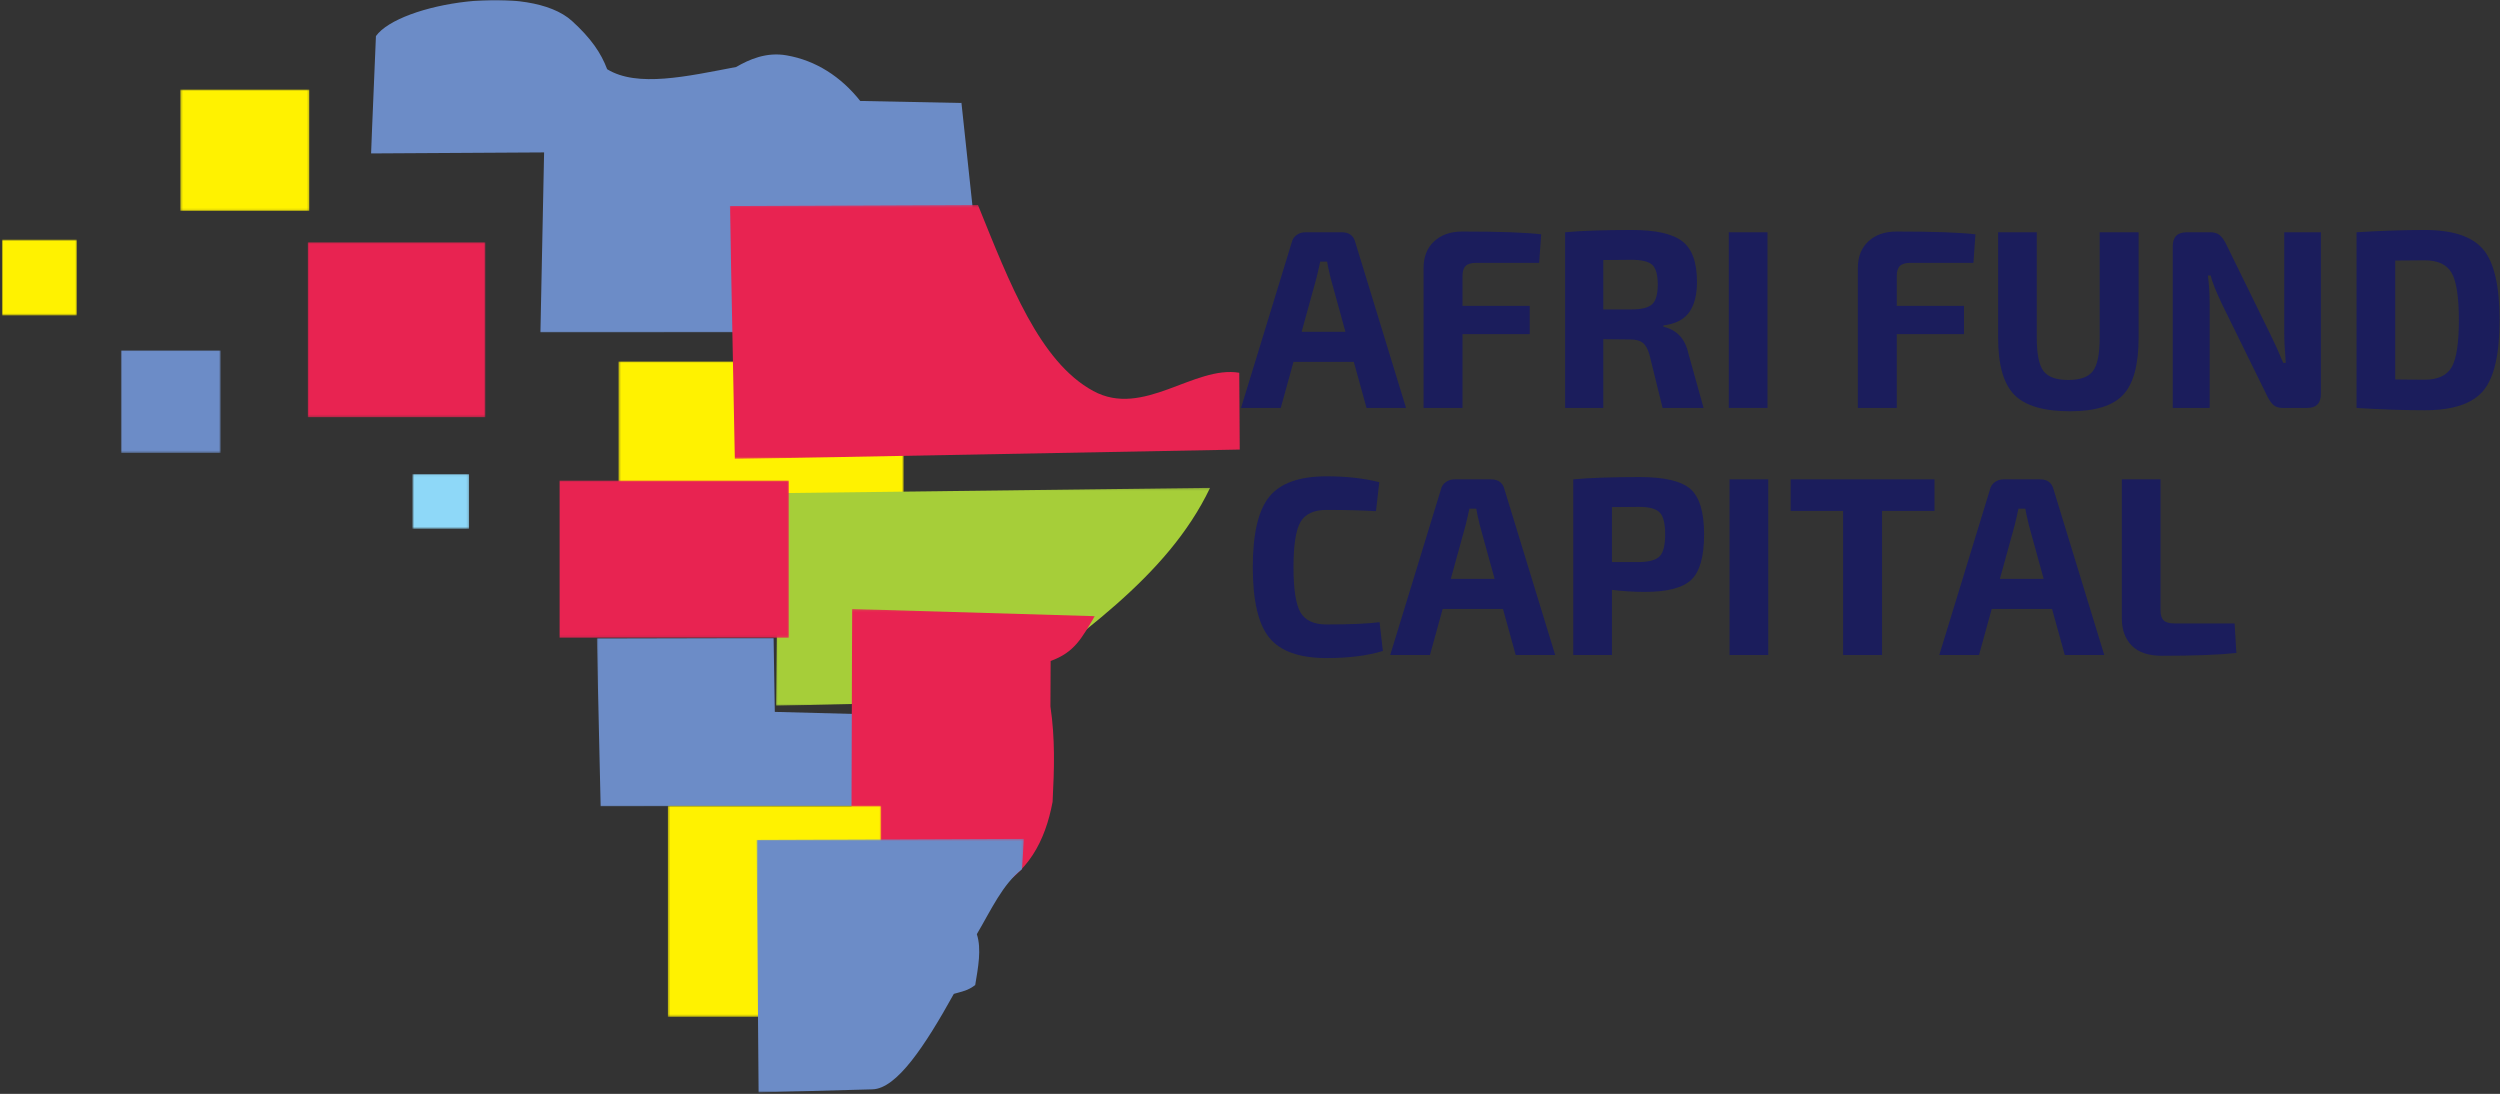 <?xml version="1.0" encoding="UTF-8"?>
<svg xmlns="http://www.w3.org/2000/svg" width="1113" height="487" viewBox="0 0 1113 487" fill="none">
  <rect x="0" y="0" width="1113" height="487" fill="#333333" stroke="none"/>
  <mask id="mask0_1_268" style="mask-type:luminance" maskUnits="userSpaceOnUse" x="265" y="283" width="119" height="76">
    <path d="M265.667 283.995H383.552V358.995H265.667V283.995Z" fill="white"></path>
  </mask>
  <g mask="url(#mask0_1_268)">
    <path fill-rule="evenodd" clip-rule="evenodd" d="M344.406 283.995L265.703 284.172L267.411 358.995L383.396 358.813L382.948 317.927L344.943 316.932L344.406 283.995Z" fill="#6C8CC7"></path>
  </g>
  <mask id="mask1_1_268" style="mask-type:luminance" maskUnits="userSpaceOnUse" x="164" y="-1" width="275" height="149">
    <path d="M164.562 -0.005H439V147.995H164.562V-0.005Z" fill="white"></path>
  </mask>
  <g mask="url(#mask1_1_268)">
    <path fill-rule="evenodd" clip-rule="evenodd" d="M165.182 68.307L167.365 16.057C177.906 1.479 235.599 -8.026 254.682 9.359C263.13 17.057 267.583 23.573 270.307 30.818C283.755 39.062 305.833 33.99 327.734 29.823C333.547 26.474 341.182 23.031 350.266 24.662C363.26 26.927 374.437 34.172 382.974 44.948L428.042 45.849L438.948 147.906L240.599 147.995L242.234 67.854L165.182 68.307Z" fill="#6C8CC7"></path>
  </g>
  <mask id="mask2_1_268" style="mask-type:luminance" maskUnits="userSpaceOnUse" x="275" y="160" width="128" height="92">
    <path d="M275.349 160.818H402.349V251.818H275.349V160.818Z" fill="white"></path>
  </mask>
  <g mask="url(#mask2_1_268)">
    <path d="M275.349 160.906H402.349V251.724H275.349V160.906Z" fill="#FFF200"></path>
  </g>
  <mask id="mask3_1_268" style="mask-type:luminance" maskUnits="userSpaceOnUse" x="324" y="91" width="229" height="114">
    <path d="M324.573 91.266H552.333V204.266H324.573V91.266Z" fill="white"></path>
  </mask>
  <g mask="url(#mask3_1_268)">
    <path fill-rule="evenodd" clip-rule="evenodd" d="M435.391 91.266L324.953 91.719L327.146 204.344L552.021 200.146L551.75 165.953C531.594 162.578 508.979 186.198 486.729 174.068C462.839 161.12 449.521 126.193 435.391 91.266Z" fill="#E82351"></path>
  </g>
  <mask id="mask4_1_268" style="mask-type:luminance" maskUnits="userSpaceOnUse" x="345" y="217" width="194" height="98">
    <path d="M345.146 217.198H539V314.198H345.146V217.198Z" fill="white"></path>
  </mask>
  <g mask="url(#mask4_1_268)">
    <path fill-rule="evenodd" clip-rule="evenodd" d="M538.719 217.198L346.385 219.547L345.568 314.198L442.281 311.943C478.625 283.76 519.5 257.479 538.719 217.198Z" fill="#A6CE39"></path>
  </g>
  <mask id="mask5_1_268" style="mask-type:luminance" maskUnits="userSpaceOnUse" x="248" y="213" width="104" height="71">
    <path d="M248.599 213.896H351.599V283.896H248.599V213.896Z" fill="white"></path>
  </mask>
  <g mask="url(#mask5_1_268)">
    <path d="M249.083 213.896H351.187V283.99H249.083V213.896Z" fill="#E82351"></path>
  </g>
  <mask id="mask6_1_268" style="mask-type:luminance" maskUnits="userSpaceOnUse" x="378" y="271" width="110" height="128">
    <path d="M378.734 271.141H487.734V398.141H378.734V271.141Z" fill="white"></path>
  </mask>
  <g mask="url(#mask6_1_268)">
    <path fill-rule="evenodd" clip-rule="evenodd" d="M379.396 271.141L487.401 274.323C481.427 284.344 478.344 290.412 467.745 294.266L467.651 314.5C469.771 328.953 469.385 341.958 468.615 356.99C465.339 374.432 457.729 389.073 440.578 397.167L406.083 398.516L378.911 377.609L379.396 271.141Z" fill="#E82351"></path>
  </g>
  <mask id="mask7_1_268" style="mask-type:luminance" maskUnits="userSpaceOnUse" x="297" y="358" width="96" height="95">
    <path d="M297.323 358.688H392.323V452.688H297.323V358.688Z" fill="white"></path>
  </mask>
  <g mask="url(#mask7_1_268)">
    <path d="M297.323 358.698H392.323V452.672H297.323V358.698Z" fill="#FFF200"></path>
  </g>
  <mask id="mask8_1_268" style="mask-type:luminance" maskUnits="userSpaceOnUse" x="336" y="373" width="120" height="114">
    <path d="M336.823 373.406H455.823V486.406H336.823V373.406Z" fill="white"></path>
  </mask>
  <g mask="url(#mask8_1_268)">
    <path fill-rule="evenodd" clip-rule="evenodd" d="M455.823 373.474L336.823 373.932L337.729 486.339L388.391 484.974C399.177 484.703 411.682 465.859 424.646 442.469C428.724 441.287 430.714 441.104 434.161 438.552C435.427 430.906 437.062 422.537 434.885 415.891C441.318 404.969 446.307 393.771 455.005 386.948L455.823 373.474Z" fill="#6C8CC7"></path>
  </g>
  <mask id="mask9_1_268" style="mask-type:luminance" maskUnits="userSpaceOnUse" x="183" y="211" width="26" height="25">
    <path d="M183.594 211.063H208.844V235.432H183.594V211.063Z" fill="white"></path>
  </mask>
  <g mask="url(#mask9_1_268)">
    <path d="M183.594 211.063H208.823V235.432H183.594V211.063Z" fill="#8ED8F8"></path>
  </g>
  <mask id="mask10_1_268" style="mask-type:luminance" maskUnits="userSpaceOnUse" x="136" y="107" width="81" height="79">
    <path d="M136.995 107.807H216.052V185.745H136.995V107.807Z" fill="white"></path>
  </mask>
  <g mask="url(#mask10_1_268)">
    <path d="M136.995 107.807H216.146V185.745H136.995V107.807Z" fill="#E82351"></path>
  </g>
  <mask id="mask11_1_268" style="mask-type:luminance" maskUnits="userSpaceOnUse" x="80" y="39" width="58" height="55">
    <path d="M80.276 39.828H137.776V93.875H80.276V39.828Z" fill="white"></path>
  </mask>
  <g mask="url(#mask11_1_268)">
    <path d="M80.276 39.828H137.703V93.875H80.276V39.828Z" fill="#FFF200"></path>
  </g>
  <mask id="mask12_1_268" style="mask-type:luminance" maskUnits="userSpaceOnUse" x="53" y="155" width="46" height="47">
    <path d="M53.823 155.958H98.266V201.646H53.823V155.958Z" fill="white"></path>
  </mask>
  <g mask="url(#mask12_1_268)">
    <path d="M53.823 155.958H98.266V201.62H53.823V155.958Z" fill="#6C8CC7"></path>
  </g>
  <mask id="mask13_1_268" style="mask-type:luminance" maskUnits="userSpaceOnUse" x="0" y="106" width="35" height="35">
    <path d="M0.865 106.661H34.26V140.469H0.865V106.661Z" fill="white"></path>
  </mask>
  <g mask="url(#mask13_1_268)">
    <path d="M0.865 106.661H34.26V140.448H0.865V106.661Z" fill="#FFF200"></path>
  </g>
  <path d="M602.716 161.097H575.862L570.195 181.618H552.508L575.07 107.951C575.372 106.592 576.091 105.493 577.216 104.66C578.352 103.826 579.638 103.41 581.07 103.41H597.404C600.654 103.41 602.654 104.925 603.404 107.951L625.966 181.618H608.383L602.716 161.097ZM598.987 147.722L592.404 123.826C591.497 120.05 590.971 117.592 590.82 116.451H587.758C587.602 117.201 587.341 118.41 586.966 120.076C586.591 121.743 586.289 122.993 586.07 123.826L579.487 147.722H598.987Z" fill="#1B1D5C"></path>
  <path d="M685.234 117.014H657.234C655.036 117.014 653.468 117.472 652.525 118.389C651.577 119.295 651.109 120.764 651.109 122.805V136.18H681.025V148.743H651.109V181.618H633.775V119.285C633.775 114.3 635.338 110.357 638.463 107.451C641.598 104.535 645.781 103.076 651.004 103.076C667.629 103.076 679.338 103.493 686.129 104.326L685.234 117.014Z" fill="#1B1D5C"></path>
  <path d="M758.434 181.618H740.184L734.288 157.701C733.538 155.217 732.538 153.503 731.288 152.555C730.049 151.613 728.257 151.139 725.913 151.139L713.788 151.014V181.618H696.788V103.41C703.814 102.732 713.752 102.389 726.601 102.389C737.101 102.389 744.538 104.055 748.913 107.389C753.299 110.712 755.497 116.753 755.497 125.514C755.497 131.264 754.34 135.764 752.038 139.014C749.731 142.253 745.898 144.212 740.538 144.889V145.472C746.497 146.837 750.195 150.758 751.642 157.243L758.434 181.618ZM713.788 137.764H726.247C730.788 137.764 733.882 136.993 735.538 135.451C737.205 133.899 738.038 130.967 738.038 126.66C738.038 122.357 737.226 119.446 735.601 117.93C733.976 116.42 730.856 115.66 726.247 115.66L713.788 115.764V137.764Z" fill="#1B1D5C"></path>
  <path d="M786.888 181.618H769.658V103.41H786.888V181.618Z" fill="#1B1D5C"></path>
  <path d="M878.572 117.014H850.572C848.374 117.014 846.806 117.472 845.863 118.389C844.915 119.295 844.447 120.764 844.447 122.805V136.18H874.363V148.743H844.447V181.618H827.113V119.285C827.113 114.3 828.676 110.357 831.801 107.451C834.936 104.535 839.118 103.076 844.342 103.076C860.967 103.076 872.676 103.493 879.467 104.326L878.572 117.014Z" fill="#1B1D5C"></path>
  <path d="M952.105 103.41V150.451C952.105 162.399 949.819 170.826 945.251 175.743C940.678 180.649 932.803 183.097 921.626 183.097C909.835 183.097 901.543 180.649 896.751 175.743C891.96 170.826 889.564 162.399 889.564 150.451V103.41H906.772V150.451C906.772 157.634 907.772 162.55 909.772 165.201C911.782 167.842 915.47 169.16 920.835 169.16C926.126 169.16 929.772 167.842 931.772 165.201C933.772 162.55 934.772 157.634 934.772 150.451V103.41H952.105Z" fill="#1B1D5C"></path>
  <path d="M1033.26 103.41V175.389C1033.26 179.545 1031.22 181.618 1027.14 181.618H1016.37C1014.63 181.618 1013.27 181.222 1012.28 180.43C1011.31 179.639 1010.37 178.337 1009.45 176.514L988.949 134.805C986.376 129.295 984.787 125.253 984.178 122.68H982.949C983.475 126.462 983.74 130.618 983.74 135.16V181.618H967.303V109.66C967.303 105.493 969.376 103.41 973.532 103.41H984.074C985.808 103.41 987.162 103.816 988.136 104.618C989.12 105.41 990.074 106.712 990.99 108.514L1010.82 148.972C1012.71 152.753 1014.6 156.946 1016.49 161.555H1017.62C1017.17 155.67 1016.95 151.285 1016.95 148.41V103.41H1033.26Z" fill="#1B1D5C"></path>
  <path d="M1049.13 181.618V103.41C1059.84 102.732 1069.97 102.389 1079.5 102.389C1091.96 102.389 1100.63 105.264 1105.5 111.014C1110.38 116.753 1112.81 127.253 1112.81 142.514C1112.81 157.779 1110.38 168.285 1105.5 174.035C1100.63 179.774 1091.96 182.639 1079.5 182.639C1069.97 182.639 1059.84 182.295 1049.13 181.618ZM1066.35 115.993V168.93C1067.63 168.93 1069.72 168.951 1072.63 168.993C1075.54 169.024 1077.83 169.035 1079.5 169.035C1085.32 169.035 1089.3 167.191 1091.46 163.493C1093.61 159.785 1094.69 152.795 1094.69 142.514C1094.69 132.238 1093.61 125.232 1091.46 121.493C1089.3 117.758 1085.32 115.889 1079.5 115.889L1066.35 115.993Z" fill="#1B1D5C"></path>
  <path d="M614.175 276.993L615.654 289.805C608.846 291.915 600.492 292.972 590.591 292.972C578.508 292.972 570.008 289.951 565.091 283.91C560.185 277.868 557.737 267.41 557.737 252.535C557.737 237.649 560.185 227.18 565.091 221.139C570.008 215.087 578.508 212.055 590.591 212.055C599.352 212.055 607.175 212.925 614.05 214.66L612.591 227.576C606.466 227.201 599.133 227.014 590.591 227.014C584.925 227.014 581.05 228.816 578.966 232.41C576.893 235.993 575.862 242.696 575.862 252.514C575.862 262.337 576.893 269.045 578.966 272.639C581.05 276.222 584.925 278.014 590.591 278.014C601.091 278.014 608.951 277.675 614.175 276.993Z" fill="#1B1D5C"></path>
  <path d="M669.126 271.097H642.272L636.606 291.618H618.918L641.481 217.951C641.783 216.592 642.501 215.493 643.626 214.66C644.762 213.826 646.048 213.41 647.481 213.41H663.814C667.064 213.41 669.064 214.925 669.814 217.951L692.376 291.618H674.793L669.126 271.097ZM665.397 257.722L658.814 233.826C657.908 230.05 657.382 227.592 657.231 226.451H654.168C654.012 227.201 653.751 228.41 653.376 230.076C653.001 231.743 652.699 232.993 652.481 233.826L645.897 257.722H665.397Z" fill="#1B1D5C"></path>
  <path d="M700.415 291.618V213.41C707.441 212.732 717.337 212.389 730.102 212.389C741.061 212.389 748.561 214.17 752.602 217.722C756.644 221.279 758.665 228.008 758.665 237.91C758.665 247.8 756.753 254.545 752.936 258.139C749.128 261.722 742.274 263.514 732.373 263.514C727.384 263.514 722.477 263.212 717.644 262.597V291.618H700.415ZM717.644 250.243H729.769C734.227 250.175 737.269 249.316 738.894 247.66C740.519 245.993 741.331 242.743 741.331 237.91C741.331 233.066 740.519 229.816 738.894 228.16C737.269 226.493 734.227 225.66 729.769 225.66L717.644 225.764V250.243Z" fill="#1B1D5C"></path>
  <path d="M787.228 291.618H769.998V213.41H787.228V291.618Z" fill="#1B1D5C"></path>
  <path d="M861.236 227.472H837.882V291.618H820.549V227.472H797.194V213.41H861.236V227.472Z" fill="#1B1D5C"></path>
  <path d="M913.575 271.097H886.721L881.055 291.618H863.367L885.93 217.951C886.232 216.592 886.95 215.493 888.075 214.66C889.211 213.826 890.497 213.41 891.93 213.41H908.263C911.513 213.41 913.513 214.925 914.263 217.951L936.825 291.618H919.242L913.575 271.097ZM909.846 257.722L903.263 233.826C902.357 230.05 901.831 227.592 901.68 226.451H898.617C898.461 227.201 898.2 228.41 897.825 230.076C897.45 231.743 897.148 232.993 896.93 233.826L890.346 257.722H909.846Z" fill="#1B1D5C"></path>
  <path d="M961.864 213.41V271.785C961.864 273.826 962.333 275.3 963.28 276.201C964.223 277.107 965.791 277.555 967.989 277.555H994.843L995.635 290.701C987.994 291.535 976.958 291.951 962.53 291.951C956.489 291.951 951.994 290.446 949.051 287.43C946.103 284.404 944.635 280.363 944.635 275.305V213.41H961.864Z" fill="#1B1D5C"></path>
</svg>
